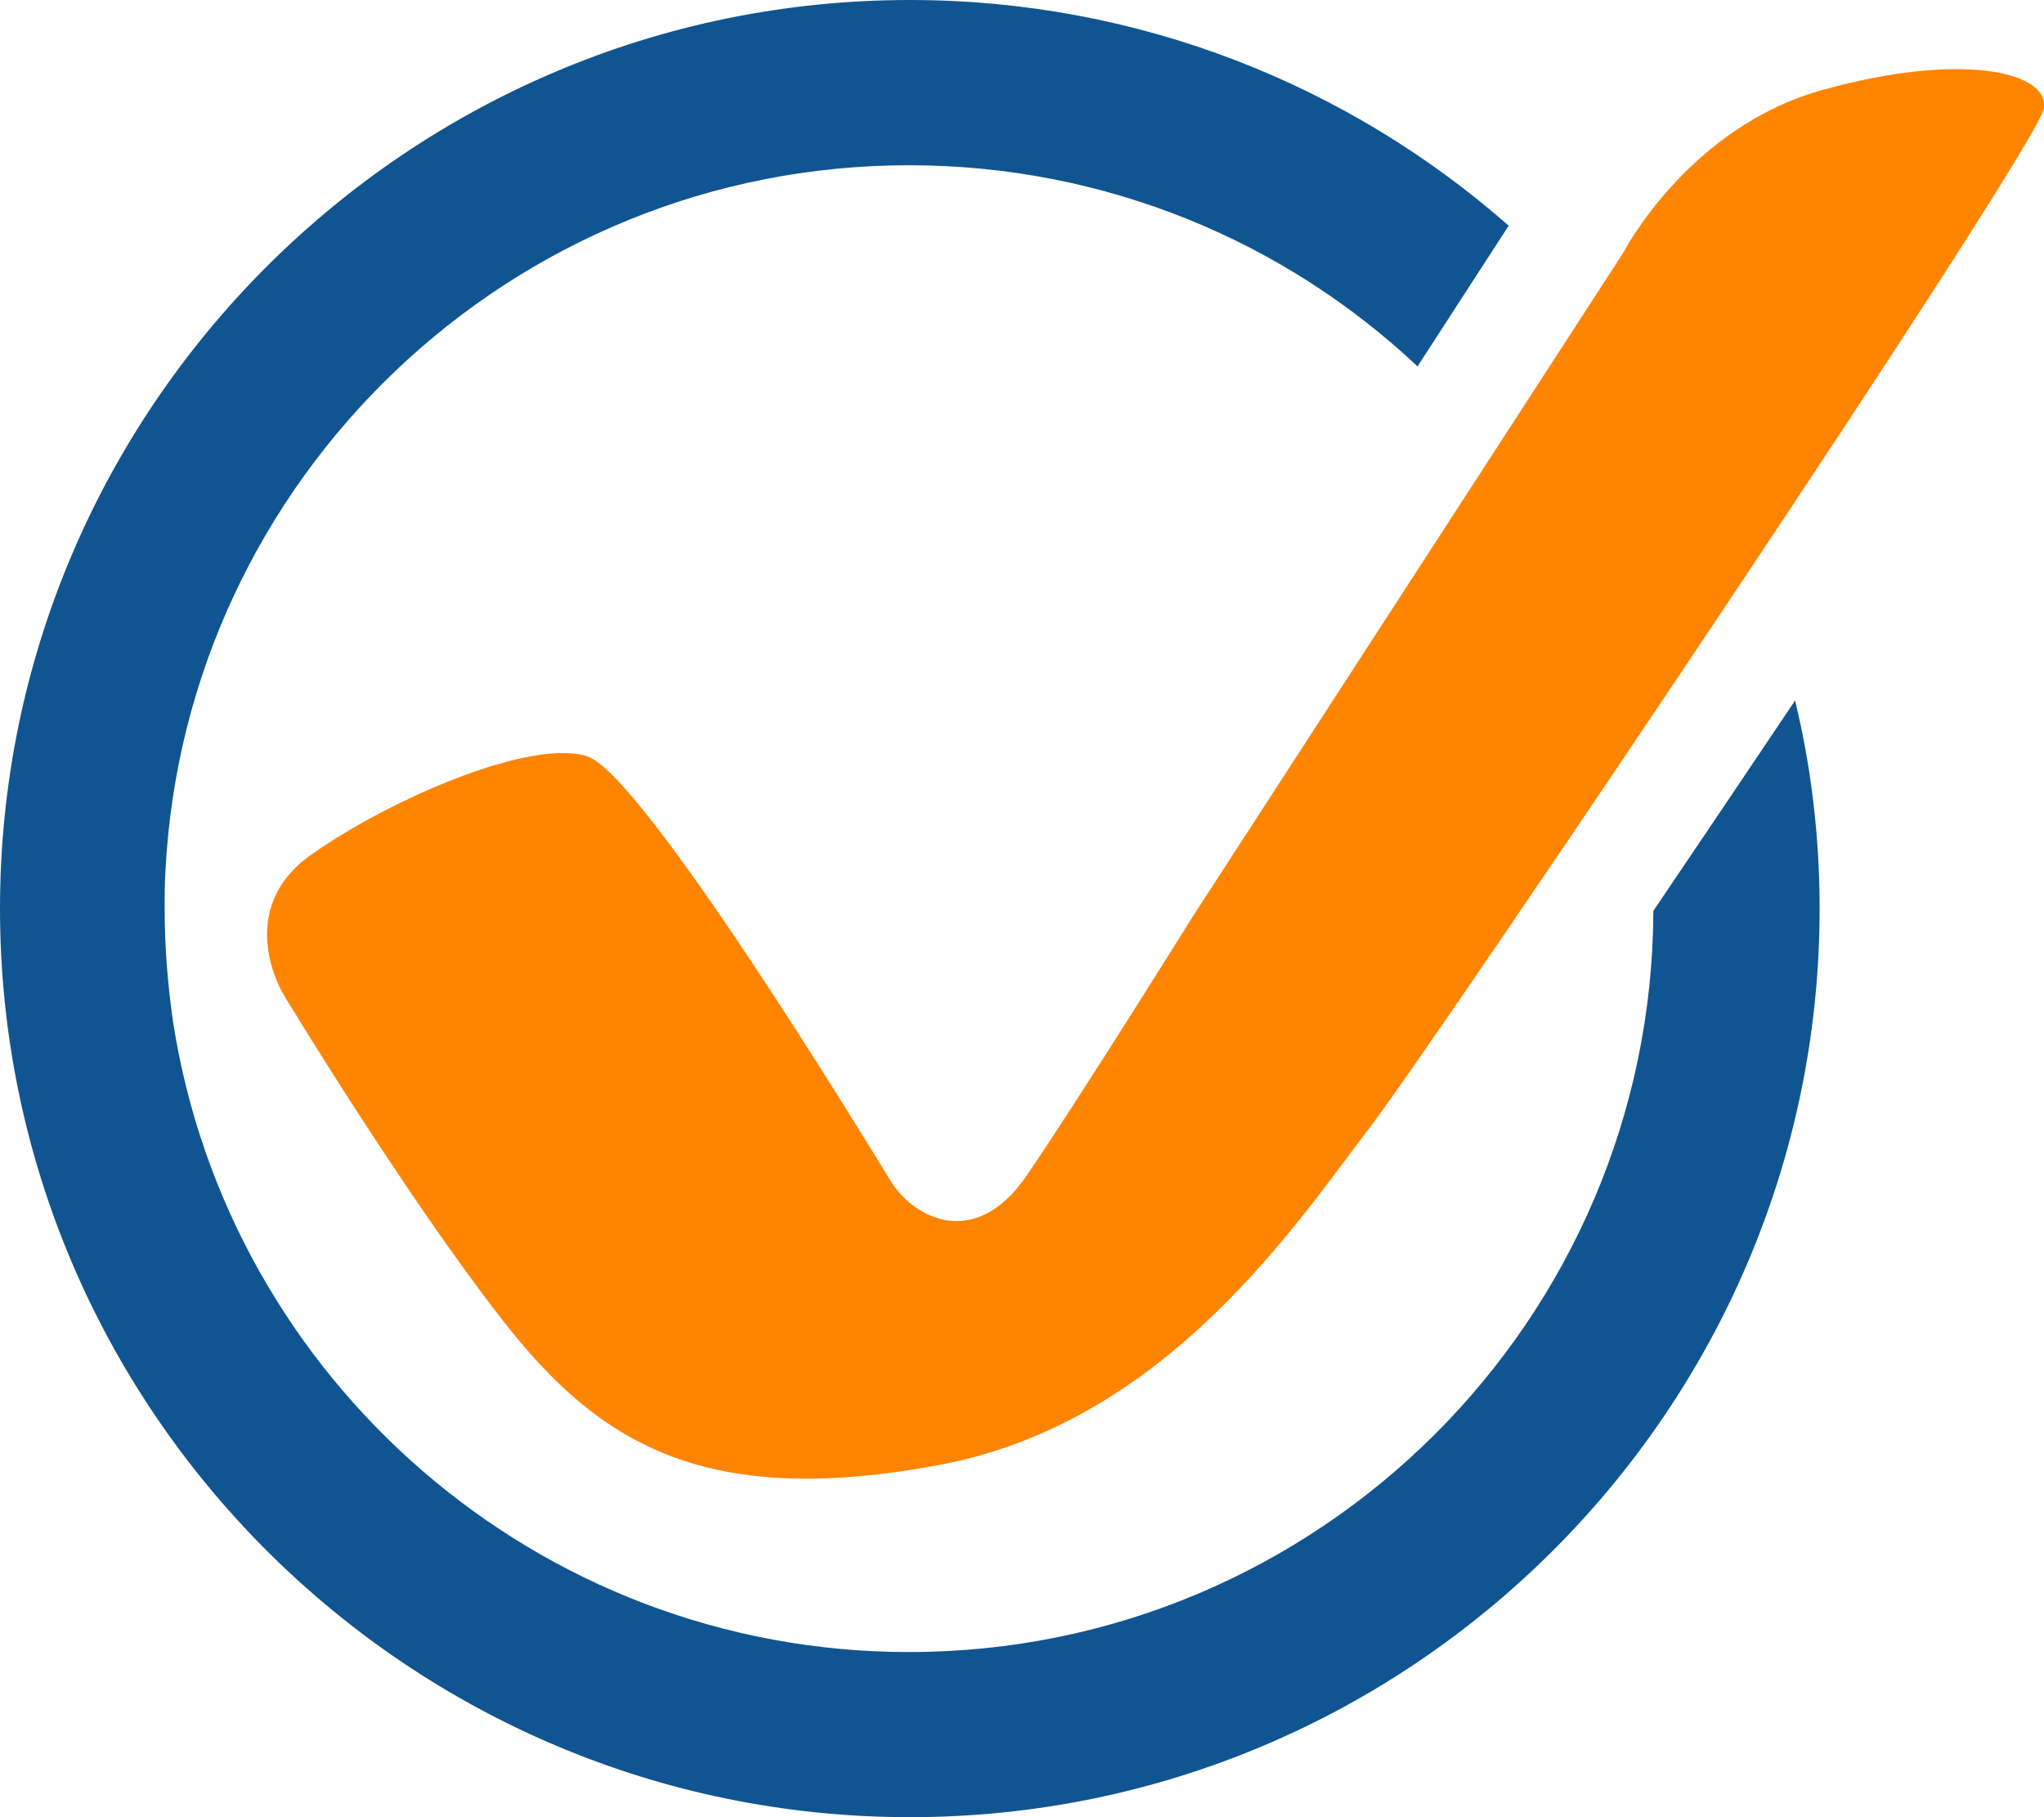 <svg width="18" height="16" viewBox="0 0 18 16" fill="none" xmlns="http://www.w3.org/2000/svg" class="mr-2" data-v-2434006b=""><g clip-path="url(#clip0_1364_1326)"><path d="M10.514 8.054L14.297 2.222C14.297 2.222 14.871 1.111 16.064 0.788C17.258 0.458 18.04 0.626 18 0.95C17.959 1.28 12.733 9.037 12.079 9.906C11.418 10.768 10.271 12.532 8.255 12.902C6.238 13.273 5.294 12.741 4.431 11.63C3.561 10.519 2.495 8.754 2.495 8.754C2.495 8.754 2.043 8.014 2.745 7.522C3.446 7.03 4.68 6.498 5.173 6.66C5.665 6.822 7.641 10.068 7.843 10.398C8.046 10.727 8.585 11.01 9.037 10.357C9.489 9.697 10.514 8.054 10.514 8.054Z" fill="#FF8400"></path><path d="M15.808 6.168C15.397 6.781 14.965 7.421 14.56 8.02C14.547 11.623 11.613 14.546 8.005 14.546C4.728 14.546 2.01 12.135 1.524 8.997C1.477 8.673 1.45 8.337 1.45 8C1.45 7.892 1.45 7.778 1.457 7.67C1.632 4.215 4.498 1.455 8.005 1.455C9.738 1.455 11.317 2.128 12.483 3.226L13.286 1.987C11.883 0.754 10.035 0 8.012 0C3.595 0 0 3.589 0 8C0 12.411 3.595 16 8.012 16C12.429 16 16.024 12.411 16.024 8C16.024 7.367 15.95 6.754 15.808 6.168Z" fill="#105591"></path></g><defs><clipPath id="clip0_1364_1326"><rect width="18" height="16" fill="white"></rect></clipPath></defs></svg>
